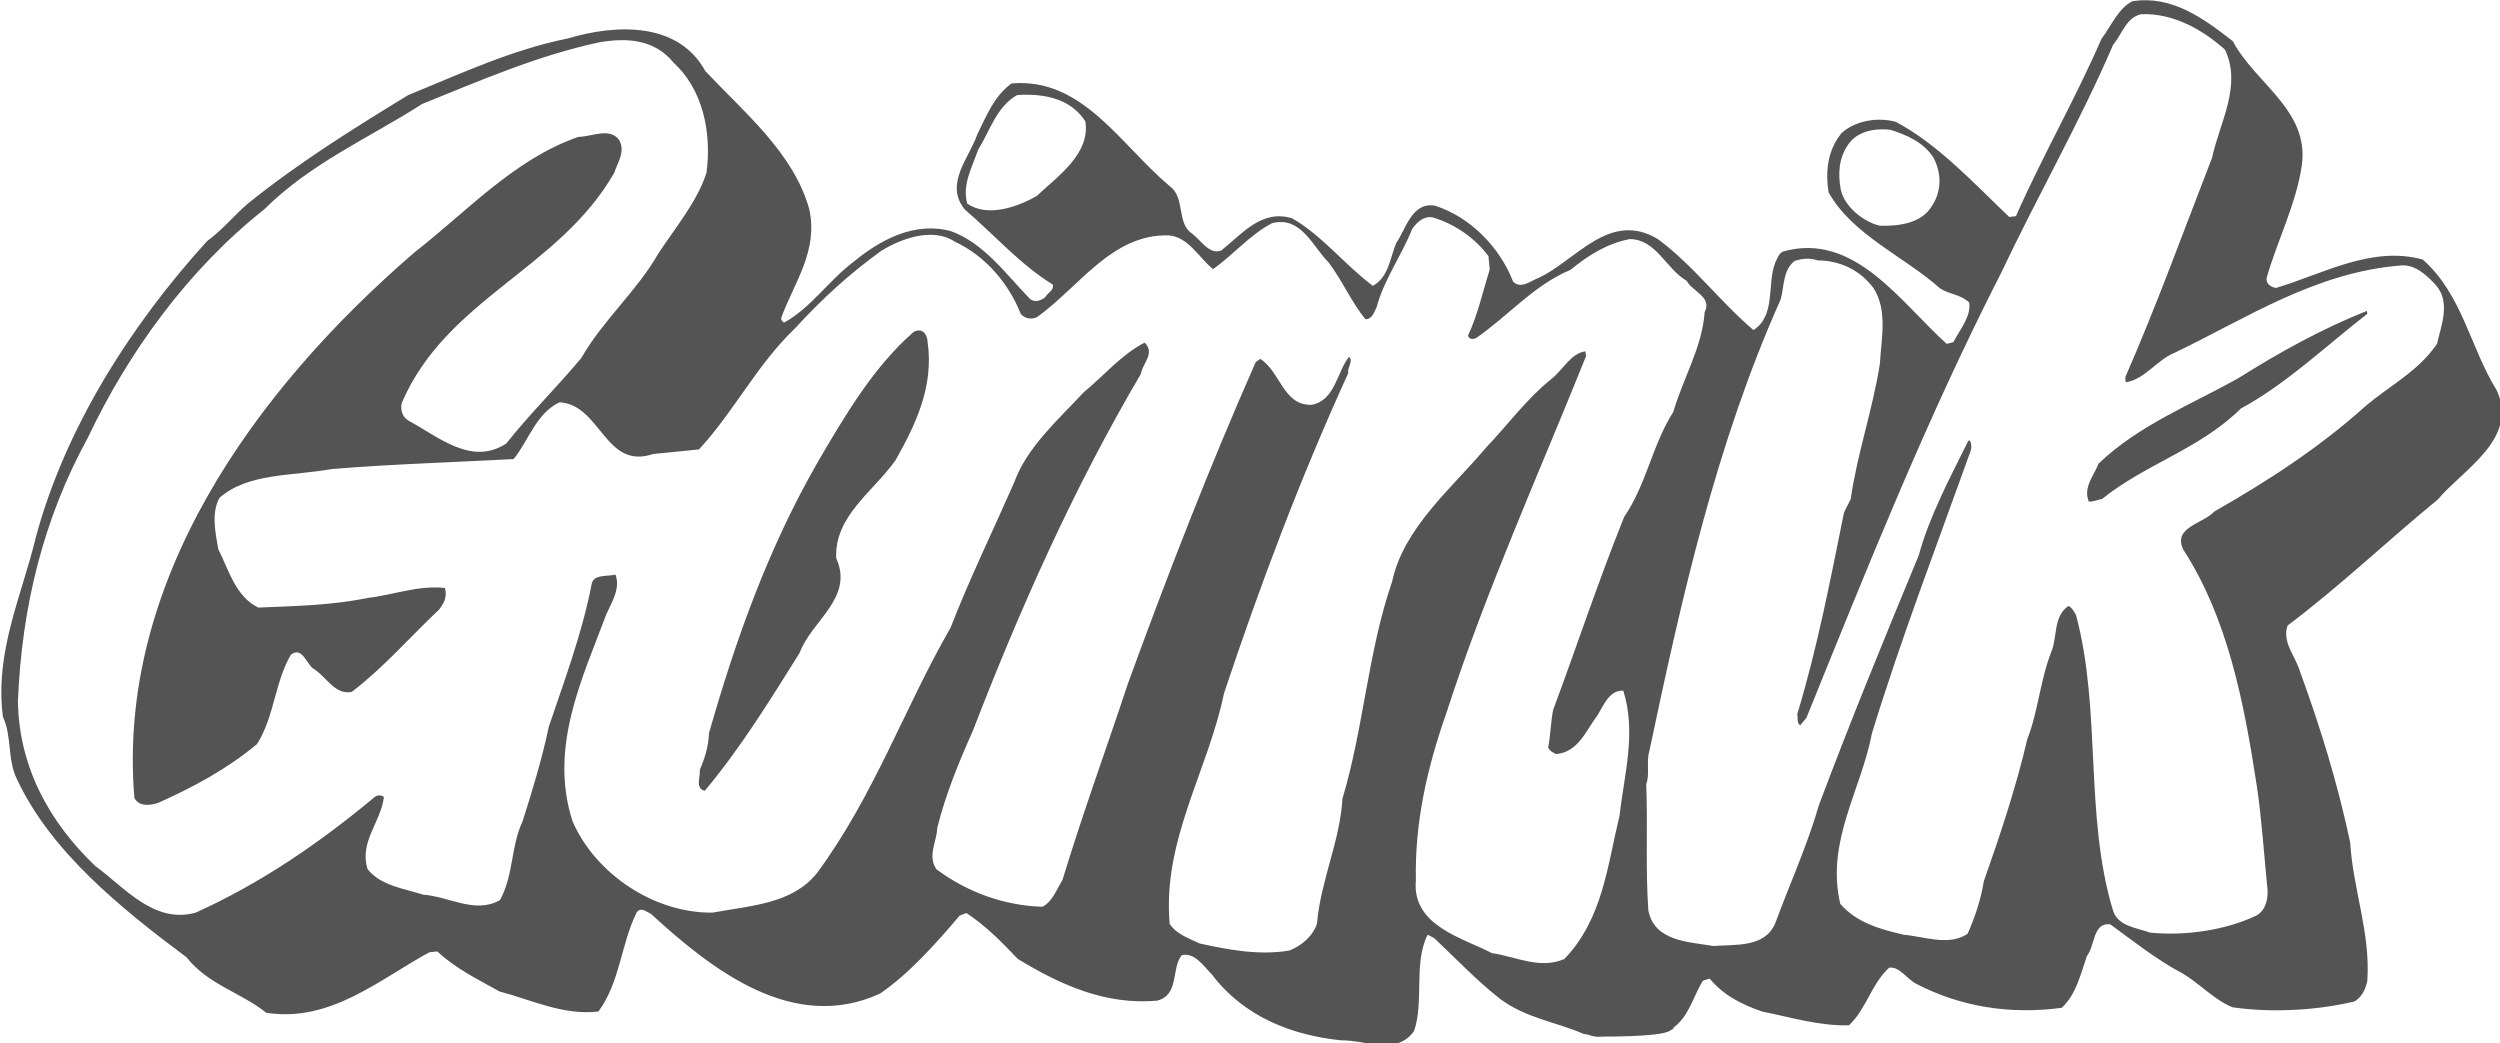 <svg xmlns="http://www.w3.org/2000/svg" version="1.1" x="0" y="0" width="59.91" height="25" viewBox="261.67 287.15 59.91 25" enable-background="new 261.672 287.155 59.905 25" xml:space="preserve"><path fill="#545454" d="M286.04 289.43c-0.49 0.28-0.65 0.86-0.93 1.31 -0.14 0.41-0.39 0.84-0.26 1.29 0.49 0.34 1.22 0.07 1.66-0.18 0.51-0.48 1.29-1.01 1.17-1.79 -0.31-0.49-0.86-0.64-1.41-0.64C286.19 289.42 286.11 289.42 286.04 289.43M305.97 290.6c-0.23 0.32-0.26 0.69-0.19 1.08 0.08 0.42 0.55 0.79 0.94 0.88 0.44 0.01 1-0.05 1.25-0.48 0.23-0.35 0.23-0.77 0.04-1.14 -0.23-0.38-0.66-0.56-1.04-0.68 -0.07-0.01-0.14-0.01-0.2-0.01C306.45 290.25 306.15 290.35 305.97 290.6M304.68 293.4c-0.29 0.22-0.25 0.62-0.34 0.93 -1.55 3.47-2.37 7.15-3.15 10.84 -0.07 0.24 0.02 0.54-0.07 0.77 0.04 1.01-0.02 2.01 0.05 3.02 0.14 0.76 0.99 0.76 1.56 0.86 0.54-0.04 1.23 0.04 1.48-0.54 0.35-0.95 0.77-1.87 1.05-2.84 0.75-2 1.57-4 2.39-5.98 0.26-0.95 0.75-1.86 1.19-2.75l0.04 0c0.03 0.06 0.04 0.16 0.02 0.23 -0.81 2.26-1.67 4.5-2.37 6.78 -0.26 1.37-1.11 2.6-0.76 4.09 0.4 0.46 0.97 0.61 1.52 0.74 0.49 0.04 1.07 0.28 1.53-0.02 0.18-0.4 0.32-0.83 0.39-1.26 0.39-1.11 0.77-2.24 1.04-3.4 0.27-0.69 0.31-1.44 0.59-2.13 0.13-0.35 0.04-0.83 0.4-1.07 0.08 0.04 0.13 0.13 0.18 0.22 0.61 2.27 0.2 4.79 0.88 7.06 0.11 0.4 0.57 0.43 0.9 0.55 0.82 0.08 1.76-0.05 2.5-0.39 0.24-0.1 0.32-0.37 0.31-0.62 -0.08-0.8-0.14-1.73-0.26-2.52 -0.31-2.02-0.7-4.01-1.76-5.65 -0.26-0.54 0.48-0.62 0.74-0.91 1.28-0.73 2.52-1.53 3.64-2.54 0.57-0.48 1.26-0.83 1.7-1.48 0.1-0.44 0.33-0.99-0.02-1.4 -0.21-0.23-0.49-0.5-0.83-0.48 -2.06 0.16-3.7 1.26-5.43 2.09 -0.43 0.17-0.73 0.65-1.18 0.71l-0.01-0.12c0.76-1.74 1.4-3.51 2.08-5.26 0.18-0.84 0.72-1.72 0.31-2.59 -0.55-0.49-1.25-0.88-2.01-0.85 -0.36 0.08-0.45 0.47-0.67 0.73 -0.8 1.86-1.82 3.64-2.69 5.48 -1.78 3.48-3.21 7.07-4.66 10.65l-0.15 0.18c-0.09-0.05-0.05-0.19-0.07-0.27 0.48-1.58 0.79-3.2 1.12-4.83l0.16-0.32c0.16-1.11 0.53-2.15 0.7-3.25 0.03-0.58 0.19-1.27-0.15-1.8 -0.32-0.44-0.82-0.67-1.34-0.67C305.02 293.32 304.85 293.35 304.68 293.4M299.68 295.68c-1.14 2.84-2.41 5.65-3.35 8.56 -0.45 1.28-0.76 2.6-0.73 4.01 -0.1 1.09 1.14 1.38 1.82 1.74 0.57 0.08 1.15 0.4 1.74 0.14 0.92-0.96 1.03-2.24 1.32-3.43 0.11-0.98 0.41-1.99 0.09-3 -0.33-0.01-0.46 0.33-0.61 0.58 -0.28 0.37-0.47 0.9-1 0.94 -0.08-0.04-0.15-0.07-0.19-0.16 0.06-0.29 0.06-0.61 0.12-0.9 0.57-1.53 1.08-3.08 1.7-4.62 0.54-0.79 0.67-1.72 1.18-2.52 0.23-0.8 0.69-1.54 0.75-2.39 0.19-0.36-0.3-0.5-0.43-0.75 -0.5-0.29-0.73-1-1.37-1 -0.55 0.11-0.99 0.39-1.42 0.74 -0.85 0.35-1.48 1.09-2.24 1.62 -0.07 0.05-0.19 0.05-0.21-0.05 0.24-0.51 0.35-1.05 0.52-1.58l-0.03-0.32c-0.32-0.44-0.84-0.79-1.34-0.93 -0.19-0.04-0.37 0.1-0.49 0.28 -0.25 0.63-0.68 1.22-0.85 1.87 -0.06 0.11-0.1 0.29-0.27 0.29 -0.34-0.42-0.55-0.92-0.88-1.36 -0.37-0.36-0.66-1.13-1.36-0.94 -0.52 0.27-0.93 0.76-1.41 1.1 -0.32-0.25-0.59-0.78-1.07-0.81 -1.36-0.03-2.13 1.23-3.15 1.96 -0.13 0.06-0.29 0.04-0.39-0.08 -0.28-0.71-0.83-1.38-1.58-1.73 -0.53-0.35-1.29-0.07-1.76 0.22 -0.76 0.55-1.41 1.14-2.06 1.85 -0.93 0.89-1.46 1.99-2.31 2.91l-1.1 0.11c-1.15 0.39-1.25-1.18-2.24-1.24 -0.56 0.26-0.75 0.93-1.1 1.36 -1.45 0.08-2.89 0.12-4.36 0.24 -0.94 0.17-2.01 0.09-2.69 0.69 -0.2 0.36-0.1 0.82-0.03 1.23 0.26 0.51 0.41 1.13 0.96 1.4 0.9-0.04 1.73-0.05 2.62-0.23 0.6-0.07 1.21-0.31 1.85-0.24 0.07 0.22-0.04 0.39-0.14 0.52 -0.71 0.67-1.34 1.4-2.09 1.97 -0.39 0.08-0.59-0.33-0.88-0.53 -0.21-0.1-0.29-0.58-0.58-0.36 -0.39 0.67-0.39 1.47-0.81 2.14 -0.72 0.6-1.52 1.03-2.37 1.41 -0.18 0.06-0.46 0.1-0.57-0.12 -0.43-5.16 2.86-9.75 6.71-13.07 1.27-0.99 2.4-2.24 3.93-2.77 0.31 0 0.76-0.24 0.98 0.08 0.15 0.28-0.04 0.53-0.12 0.78 -1.32 2.31-4.02 3.02-5.09 5.51 -0.04 0.15 0 0.34 0.16 0.43 0.72 0.39 1.51 1.09 2.34 0.55 0.58-0.73 1.18-1.31 1.8-2.05 0.52-0.91 1.33-1.6 1.85-2.51 0.4-0.61 0.93-1.24 1.15-1.93 0.13-0.97-0.09-2-0.79-2.64 -0.45-0.55-1.09-0.6-1.76-0.49 -1.5 0.32-2.87 0.92-4.26 1.48 -1.28 0.82-2.66 1.41-3.78 2.52 -1.83 1.45-3.26 3.42-4.24 5.49 -1.06 1.93-1.58 4.05-1.67 6.3 0.02 1.56 0.74 2.89 1.85 3.95 0.7 0.51 1.41 1.4 2.41 1.12 1.55-0.7 2.96-1.66 4.3-2.78 0.06-0.04 0.16-0.04 0.21 0.01 -0.07 0.6-0.6 1.08-0.39 1.73 0.32 0.4 0.87 0.46 1.33 0.61 0.61 0.04 1.25 0.47 1.84 0.13 0.33-0.59 0.26-1.29 0.54-1.88 0.24-0.75 0.47-1.51 0.63-2.27 0.38-1.13 0.8-2.24 1.03-3.43 0.05-0.23 0.35-0.17 0.57-0.22 0.12 0.33-0.08 0.64-0.22 0.95 -0.58 1.55-1.38 3.19-0.81 4.96 0.55 1.27 1.97 2.21 3.36 2.19 0.9-0.17 1.9-0.2 2.5-0.95 1.37-1.86 2.08-3.93 3.2-5.88 0.45-1.16 1.01-2.31 1.52-3.47 0.31-0.86 1.07-1.52 1.67-2.17 0.51-0.42 0.9-0.9 1.46-1.19 0.26 0.26-0.05 0.49-0.09 0.75 -1.63 2.77-2.9 5.64-4.03 8.56 -0.34 0.76-0.65 1.52-0.85 2.32 -0.01 0.33-0.24 0.67-0.02 0.99 0.75 0.56 1.63 0.87 2.54 0.9 0.25-0.13 0.34-0.42 0.48-0.64 0.48-1.58 1.05-3.14 1.57-4.71 0.94-2.58 1.94-5.16 3.06-7.7l0.11-0.08c0.49 0.31 0.55 1.13 1.24 1.1 0.56-0.11 0.6-0.8 0.89-1.15 0.11 0.11-0.05 0.25-0.02 0.39 -1.15 2.52-2.11 5.07-2.98 7.68 -0.38 1.85-1.48 3.52-1.3 5.52 0.17 0.26 0.48 0.35 0.72 0.47 0.69 0.15 1.41 0.29 2.14 0.17 0.28-0.1 0.58-0.35 0.67-0.65 0.09-1.04 0.55-1.96 0.61-2.99 0.51-1.7 0.61-3.52 1.19-5.2 0.27-1.28 1.42-2.23 2.24-3.2 0.55-0.58 0.99-1.19 1.58-1.66 0.26-0.2 0.47-0.62 0.81-0.66L299.68 295.68M293.8 312.08c-1.15-0.12-2.31-0.55-3.09-1.58 -0.21-0.21-0.41-0.53-0.72-0.46 -0.26 0.32-0.05 0.95-0.59 1.09 -1.24 0.11-2.32-0.38-3.34-1 -0.38-0.4-0.75-0.78-1.23-1.1l-0.16 0.06c-0.58 0.68-1.21 1.39-1.91 1.87 -2.09 0.96-4.04-0.58-5.49-1.91 -0.11-0.05-0.24-0.17-0.34-0.04 -0.38 0.76-0.4 1.68-0.92 2.38 -0.84 0.1-1.6-0.28-2.37-0.48 -0.51-0.29-1.03-0.53-1.49-0.96l-0.19 0.02c-1.2 0.65-2.37 1.69-3.91 1.45 -0.61-0.49-1.39-0.67-1.91-1.33 -1.57-1.17-3.25-2.53-4.06-4.26 -0.24-0.48-0.12-1.04-0.34-1.5 -0.2-1.57 0.45-2.89 0.79-4.31 0.69-2.56 2.22-5.02 4.1-7.09 0.36-0.26 0.65-0.62 0.99-0.91 1.22-0.98 2.52-1.79 3.83-2.59 1.25-0.51 2.46-1.08 3.83-1.36 1.18-0.35 2.65-0.39 3.29 0.78 0.94 1 2.11 1.96 2.49 3.3 0.23 1.01-0.36 1.77-0.67 2.62 0 0.04 0.02 0.09 0.07 0.11 0.63-0.34 1.08-1.02 1.67-1.46 0.63-0.52 1.46-0.97 2.33-0.73 0.78 0.28 1.31 1.02 1.88 1.61 0.11 0.11 0.26 0.06 0.37-0.02 0.08-0.13 0.22-0.17 0.19-0.31 -0.78-0.48-1.4-1.19-2.11-1.8 -0.5-0.61 0.11-1.24 0.3-1.8 0.21-0.42 0.4-0.92 0.82-1.22 1.7-0.15 2.61 1.47 3.79 2.46 0.38 0.27 0.16 0.9 0.54 1.14 0.21 0.16 0.42 0.52 0.7 0.4 0.49-0.39 0.96-0.99 1.69-0.77 0.7 0.39 1.29 1.14 1.94 1.62 0.38-0.21 0.41-0.67 0.56-1.03 0.23-0.32 0.37-0.99 0.93-0.89 0.85 0.27 1.56 1.01 1.87 1.82 0.2 0.19 0.43-0.03 0.61-0.09 0.89-0.41 1.7-1.63 2.86-0.93 0.86 0.64 1.47 1.48 2.29 2.18 0.54-0.35 0.32-1.08 0.52-1.61 0.04-0.09 0.08-0.21 0.18-0.27 1.71-0.49 2.82 1.21 3.93 2.21l0.16-0.04c0.16-0.31 0.43-0.62 0.38-0.95 -0.21-0.2-0.47-0.19-0.7-0.34 -0.85-0.76-2.1-1.28-2.67-2.3 -0.08-0.52-0.02-1.01 0.31-1.42 0.33-0.3 0.87-0.39 1.3-0.27 1.01 0.53 1.9 1.5 2.72 2.28l0.16-0.02c0.63-1.43 1.43-2.82 2.05-4.25 0.23-0.3 0.4-0.73 0.74-0.9 0.94-0.15 1.71 0.41 2.41 0.96 0.53 1.01 1.84 1.65 1.65 2.98 -0.14 0.93-0.58 1.78-0.84 2.68 -0.03 0.15 0.1 0.23 0.22 0.25 1.12-0.33 2.29-1.02 3.52-0.68 0.95 0.84 1.14 2.12 1.77 3.13 0.54 1.17-0.82 1.91-1.41 2.62 -1.21 0.99-2.36 2.09-3.6 3.02 -0.14 0.4 0.19 0.73 0.3 1.11 0.48 1.31 0.9 2.67 1.2 4.09 0.07 1.14 0.49 2.16 0.41 3.32 -0.04 0.18-0.12 0.38-0.31 0.49 -0.94 0.22-1.99 0.27-2.91 0.14 -0.43-0.16-0.79-0.57-1.22-0.82 -0.59-0.31-1.17-0.77-1.72-1.17 -0.42-0.05-0.36 0.51-0.56 0.76 -0.15 0.43-0.25 0.91-0.6 1.24 -1.25 0.17-2.44-0.03-3.48-0.57 -0.23-0.11-0.41-0.43-0.66-0.39 -0.43 0.4-0.54 0.98-0.96 1.38 -0.7 0.02-1.39-0.19-2.08-0.33 -0.47-0.16-0.92-0.38-1.26-0.79l-0.16 0.05c-0.24 0.38-0.33 0.87-0.74 1.15 0 0 0.18-0.08-0.07 0.06 -0.25 0.14-1.58 0.13-1.58 0.13 -0.27 0.03-0.32-0.06-0.46-0.06 -0.66-0.29-1.4-0.38-2.02-0.85 -0.57-0.45-1.02-0.93-1.56-1.44 -0.06-0.04-0.11-0.06-0.17-0.09 -0.34 0.7-0.08 1.57-0.32 2.3 -0.19 0.29-0.5 0.36-0.83 0.36C294.4 312.14 294.07 312.08 293.8 312.08"/><path fill="none" d="M283.57 295.1c-0.95 0.81-1.66 2.02-2.29 3.1 -1.2 2.08-1.98 4.28-2.62 6.52 -0.01 0.31-0.1 0.6-0.22 0.88 0.03 0.16-0.12 0.46 0.12 0.5 0.87-1.04 1.58-2.2 2.27-3.3 0.28-0.76 1.32-1.32 0.88-2.27 -0.05-1.01 0.88-1.59 1.42-2.35 0.49-0.87 0.92-1.77 0.77-2.83 -0.01-0.15-0.08-0.28-0.21-0.28C283.65 295.07 283.61 295.08 283.57 295.1M297.43 309.98c-0.68-0.36-1.92-0.65-1.82-1.74 -0.04-1.41 0.28-2.73 0.73-4.01 0.94-2.91 2.21-5.72 3.35-8.55l-0.01-0.15c-0.34 0.03-0.55 0.45-0.8 0.66 -0.59 0.47-1.03 1.07-1.58 1.66 -0.82 0.97-1.96 1.92-2.24 3.2 -0.57 1.68-0.67 3.5-1.19 5.2 -0.06 1.04-0.52 1.95-0.61 2.99 -0.09 0.3-0.39 0.55-0.67 0.66 -0.73 0.12-1.45-0.02-2.14-0.17 -0.25-0.12-0.55-0.21-0.72-0.47 -0.18-2 0.92-3.67 1.3-5.52 0.87-2.6 1.82-5.16 2.98-7.68 -0.03-0.13 0.13-0.28 0.02-0.38 -0.29 0.35-0.33 1.03-0.89 1.15 -0.69 0.02-0.76-0.8-1.24-1.1l-0.11 0.09c-1.12 2.54-2.12 5.12-3.06 7.7 -0.52 1.57-1.09 3.13-1.57 4.71 -0.14 0.22-0.23 0.51-0.48 0.64 -0.9-0.03-1.79-0.34-2.54-0.9 -0.22-0.32 0.01-0.66 0.02-0.99 0.2-0.8 0.51-1.57 0.85-2.32 1.13-2.93 2.4-5.79 4.03-8.56 0.03-0.25 0.35-0.49 0.09-0.75 -0.56 0.29-0.96 0.77-1.46 1.19 -0.6 0.65-1.36 1.31-1.67 2.17 -0.51 1.16-1.07 2.3-1.52 3.47 -1.12 1.95-1.83 4.03-3.2 5.89 -0.6 0.75-1.6 0.78-2.5 0.95 -1.38 0.02-2.8-0.92-3.35-2.19 -0.57-1.77 0.23-3.41 0.81-4.96 0.13-0.31 0.34-0.62 0.22-0.95 -0.21 0.05-0.52-0.01-0.57 0.22 -0.24 1.19-0.66 2.31-1.03 3.43 -0.16 0.77-0.4 1.53-0.63 2.28 -0.28 0.59-0.21 1.29-0.54 1.88 -0.59 0.34-1.23-0.08-1.84-0.13 -0.46-0.15-1.01-0.21-1.33-0.61 -0.21-0.66 0.32-1.14 0.39-1.73 -0.05-0.05-0.15-0.04-0.21-0.01 -1.33 1.12-2.74 2.08-4.3 2.78 -1 0.28-1.71-0.61-2.41-1.12 -1.1-1.06-1.83-2.39-1.85-3.95 0.09-2.25 0.6-4.36 1.67-6.3 0.98-2.07 2.4-4.04 4.24-5.49 1.12-1.11 2.5-1.7 3.78-2.52 1.39-0.56 2.76-1.16 4.26-1.48 0.67-0.11 1.31-0.05 1.76 0.49 0.7 0.64 0.92 1.66 0.79 2.64 -0.23 0.69-0.76 1.31-1.15 1.93 -0.51 0.91-1.33 1.6-1.85 2.51 -0.62 0.74-1.23 1.32-1.8 2.05 -0.83 0.54-1.62-0.17-2.34-0.55 -0.16-0.09-0.2-0.28-0.16-0.43 1.07-2.49 3.77-3.2 5.09-5.51 0.08-0.24 0.26-0.5 0.12-0.78 -0.22-0.32-0.67-0.08-0.98-0.08 -1.52 0.53-2.66 1.78-3.93 2.77 -3.85 3.33-7.14 7.91-6.71 13.07 0.11 0.22 0.39 0.18 0.57 0.12 0.85-0.38 1.65-0.81 2.37-1.41 0.42-0.67 0.42-1.47 0.81-2.14 0.29-0.22 0.37 0.26 0.58 0.36 0.29 0.21 0.49 0.62 0.88 0.53 0.75-0.57 1.38-1.3 2.09-1.97 0.11-0.13 0.21-0.3 0.14-0.52 -0.64-0.07-1.25 0.17-1.85 0.24 -0.88 0.18-1.72 0.18-2.62 0.23 -0.56-0.27-0.71-0.89-0.96-1.39 -0.07-0.4-0.17-0.87 0.03-1.23 0.68-0.6 1.75-0.52 2.69-0.69 1.46-0.11 2.91-0.15 4.36-0.23 0.36-0.43 0.54-1.1 1.11-1.36 0.99 0.06 1.09 1.63 2.24 1.24l1.1-0.11c0.85-0.92 1.38-2.02 2.31-2.91 0.65-0.71 1.3-1.31 2.06-1.85 0.48-0.28 1.23-0.56 1.76-0.22 0.76 0.35 1.31 1.02 1.58 1.73 0.1 0.12 0.26 0.14 0.39 0.08 1.02-0.73 1.8-1.99 3.16-1.96 0.47 0.03 0.75 0.56 1.07 0.81 0.48-0.34 0.89-0.83 1.41-1.1 0.7-0.19 0.99 0.58 1.36 0.94 0.34 0.44 0.55 0.93 0.89 1.36 0.16 0 0.2-0.18 0.27-0.29 0.17-0.65 0.6-1.24 0.85-1.87 0.11-0.19 0.29-0.32 0.49-0.28 0.5 0.14 1.02 0.49 1.35 0.93l0.03 0.32c-0.17 0.53-0.28 1.07-0.52 1.58 0.03 0.1 0.14 0.1 0.21 0.05 0.76-0.53 1.4-1.27 2.24-1.62 0.42-0.35 0.87-0.63 1.42-0.74 0.64 0 0.87 0.71 1.37 1 0.13 0.25 0.61 0.4 0.43 0.75 -0.06 0.85-0.52 1.59-0.75 2.39 -0.51 0.8-0.64 1.73-1.18 2.52 -0.62 1.54-1.13 3.09-1.7 4.62 -0.06 0.29-0.06 0.61-0.12 0.9 0.04 0.08 0.11 0.12 0.19 0.16 0.53-0.04 0.73-0.57 1-0.94 0.15-0.25 0.28-0.59 0.61-0.58 0.32 1.02 0.02 2.02-0.09 3 -0.28 1.19-0.39 2.47-1.31 3.43 -0.16 0.07-0.33 0.1-0.49 0.1C298.25 310.23 297.84 310.04 297.43 309.98"/><path fill="none" d="M284.85 292.04c-0.13-0.46 0.12-0.88 0.26-1.29 0.28-0.46 0.44-1.03 0.93-1.31 0.62-0.05 1.29 0.08 1.64 0.64 0.12 0.78-0.65 1.32-1.17 1.79 -0.3 0.17-0.71 0.34-1.1 0.34C285.21 292.2 285.01 292.15 284.85 292.04"/><path fill="none" d="M315.33 296.2c-1.15 0.64-2.4 1.12-3.37 2.06 -0.12 0.29-0.38 0.57-0.23 0.92 0.12 0 0.2-0.05 0.3-0.06 1.04-0.84 2.35-1.2 3.33-2.17 1.09-0.59 2.05-1.51 3.04-2.27l-0.01-0.07C317.31 295.03 316.31 295.59 315.33 296.2M301.16 308.96c-0.07-1.01 0-2-0.04-3.02 0.1-0.23 0.01-0.53 0.07-0.77 0.79-3.69 1.61-7.37 3.15-10.84 0.09-0.32 0.05-0.71 0.34-0.93 0.69-0.2 1.43 0.01 1.86 0.6 0.33 0.53 0.18 1.22 0.15 1.8 -0.17 1.11-0.54 2.15-0.7 3.25l-0.16 0.33c-0.33 1.63-0.64 3.25-1.12 4.83 0.02 0.09-0.02 0.22 0.07 0.27l0.15-0.18c1.45-3.58 2.88-7.17 4.66-10.65 0.87-1.84 1.89-3.62 2.69-5.48 0.21-0.26 0.3-0.65 0.67-0.73 0.76-0.03 1.47 0.36 2.02 0.85 0.41 0.87-0.12 1.75-0.31 2.6 -0.68 1.75-1.32 3.52-2.08 5.26l0.01 0.12c0.45-0.06 0.76-0.53 1.18-0.71 1.73-0.83 3.36-1.94 5.43-2.09 0.34-0.02 0.61 0.25 0.83 0.48 0.35 0.41 0.12 0.96 0.02 1.4 -0.44 0.65-1.13 1-1.7 1.48 -1.12 1.01-2.36 1.81-3.64 2.54 -0.25 0.29-1 0.38-0.74 0.91 1.06 1.64 1.45 3.63 1.76 5.65 0.12 0.8 0.18 1.72 0.26 2.52 0.01 0.25-0.06 0.52-0.31 0.62 -0.73 0.34-1.68 0.47-2.5 0.39 -0.32-0.11-0.78-0.14-0.89-0.55 -0.68-2.28-0.28-4.79-0.88-7.06 -0.05-0.08-0.11-0.18-0.18-0.22 -0.36 0.24-0.27 0.72-0.4 1.07 -0.27 0.69-0.32 1.45-0.59 2.13 -0.27 1.16-0.65 2.29-1.04 3.41 -0.07 0.44-0.21 0.86-0.39 1.26 -0.46 0.3-1.04 0.06-1.53 0.02 -0.54-0.12-1.12-0.27-1.52-0.74 -0.35-1.48 0.5-2.72 0.76-4.08 0.71-2.28 1.56-4.52 2.37-6.78 0.02-0.07 0.01-0.18-0.02-0.23l-0.04 0.01c-0.44 0.9-0.93 1.8-1.19 2.76 -0.82 1.98-1.64 3.98-2.39 5.98 -0.27 0.97-0.7 1.9-1.05 2.84 -0.25 0.59-0.94 0.5-1.48 0.54C302.15 309.71 301.29 309.71 301.16 308.96"/><path fill="none" d="M306.72 292.56c-0.39-0.09-0.86-0.46-0.94-0.88 -0.07-0.39-0.05-0.76 0.19-1.08 0.22-0.3 0.63-0.39 1-0.33 0.38 0.13 0.81 0.3 1.04 0.68 0.2 0.36 0.19 0.79-0.04 1.14 -0.23 0.39-0.72 0.48-1.15 0.48C306.79 292.56 306.75 292.56 306.72 292.56"/><path fill="#545454" d="M278.44 305.6c0.12-0.28 0.21-0.57 0.22-0.88 0.64-2.24 1.42-4.44 2.62-6.52 0.63-1.08 1.34-2.28 2.29-3.1 0.21-0.1 0.32 0.06 0.33 0.25 0.15 1.06-0.28 1.96-0.77 2.83 -0.54 0.76-1.47 1.34-1.42 2.35 0.43 0.95-0.6 1.5-0.88 2.27 -0.69 1.1-1.4 2.26-2.27 3.3C278.32 306.05 278.46 305.75 278.44 305.6"/><path fill="#545454" d="M311.73 299.18c-0.15-0.35 0.12-0.63 0.23-0.92 0.97-0.93 2.22-1.41 3.37-2.06 0.97-0.61 1.98-1.17 3.06-1.6l0.01 0.07c-0.98 0.76-1.94 1.68-3.03 2.27 -0.98 0.97-2.29 1.33-3.33 2.17 -0.1 0.01-0.18 0.06-0.29 0.06H311.73"/></svg>